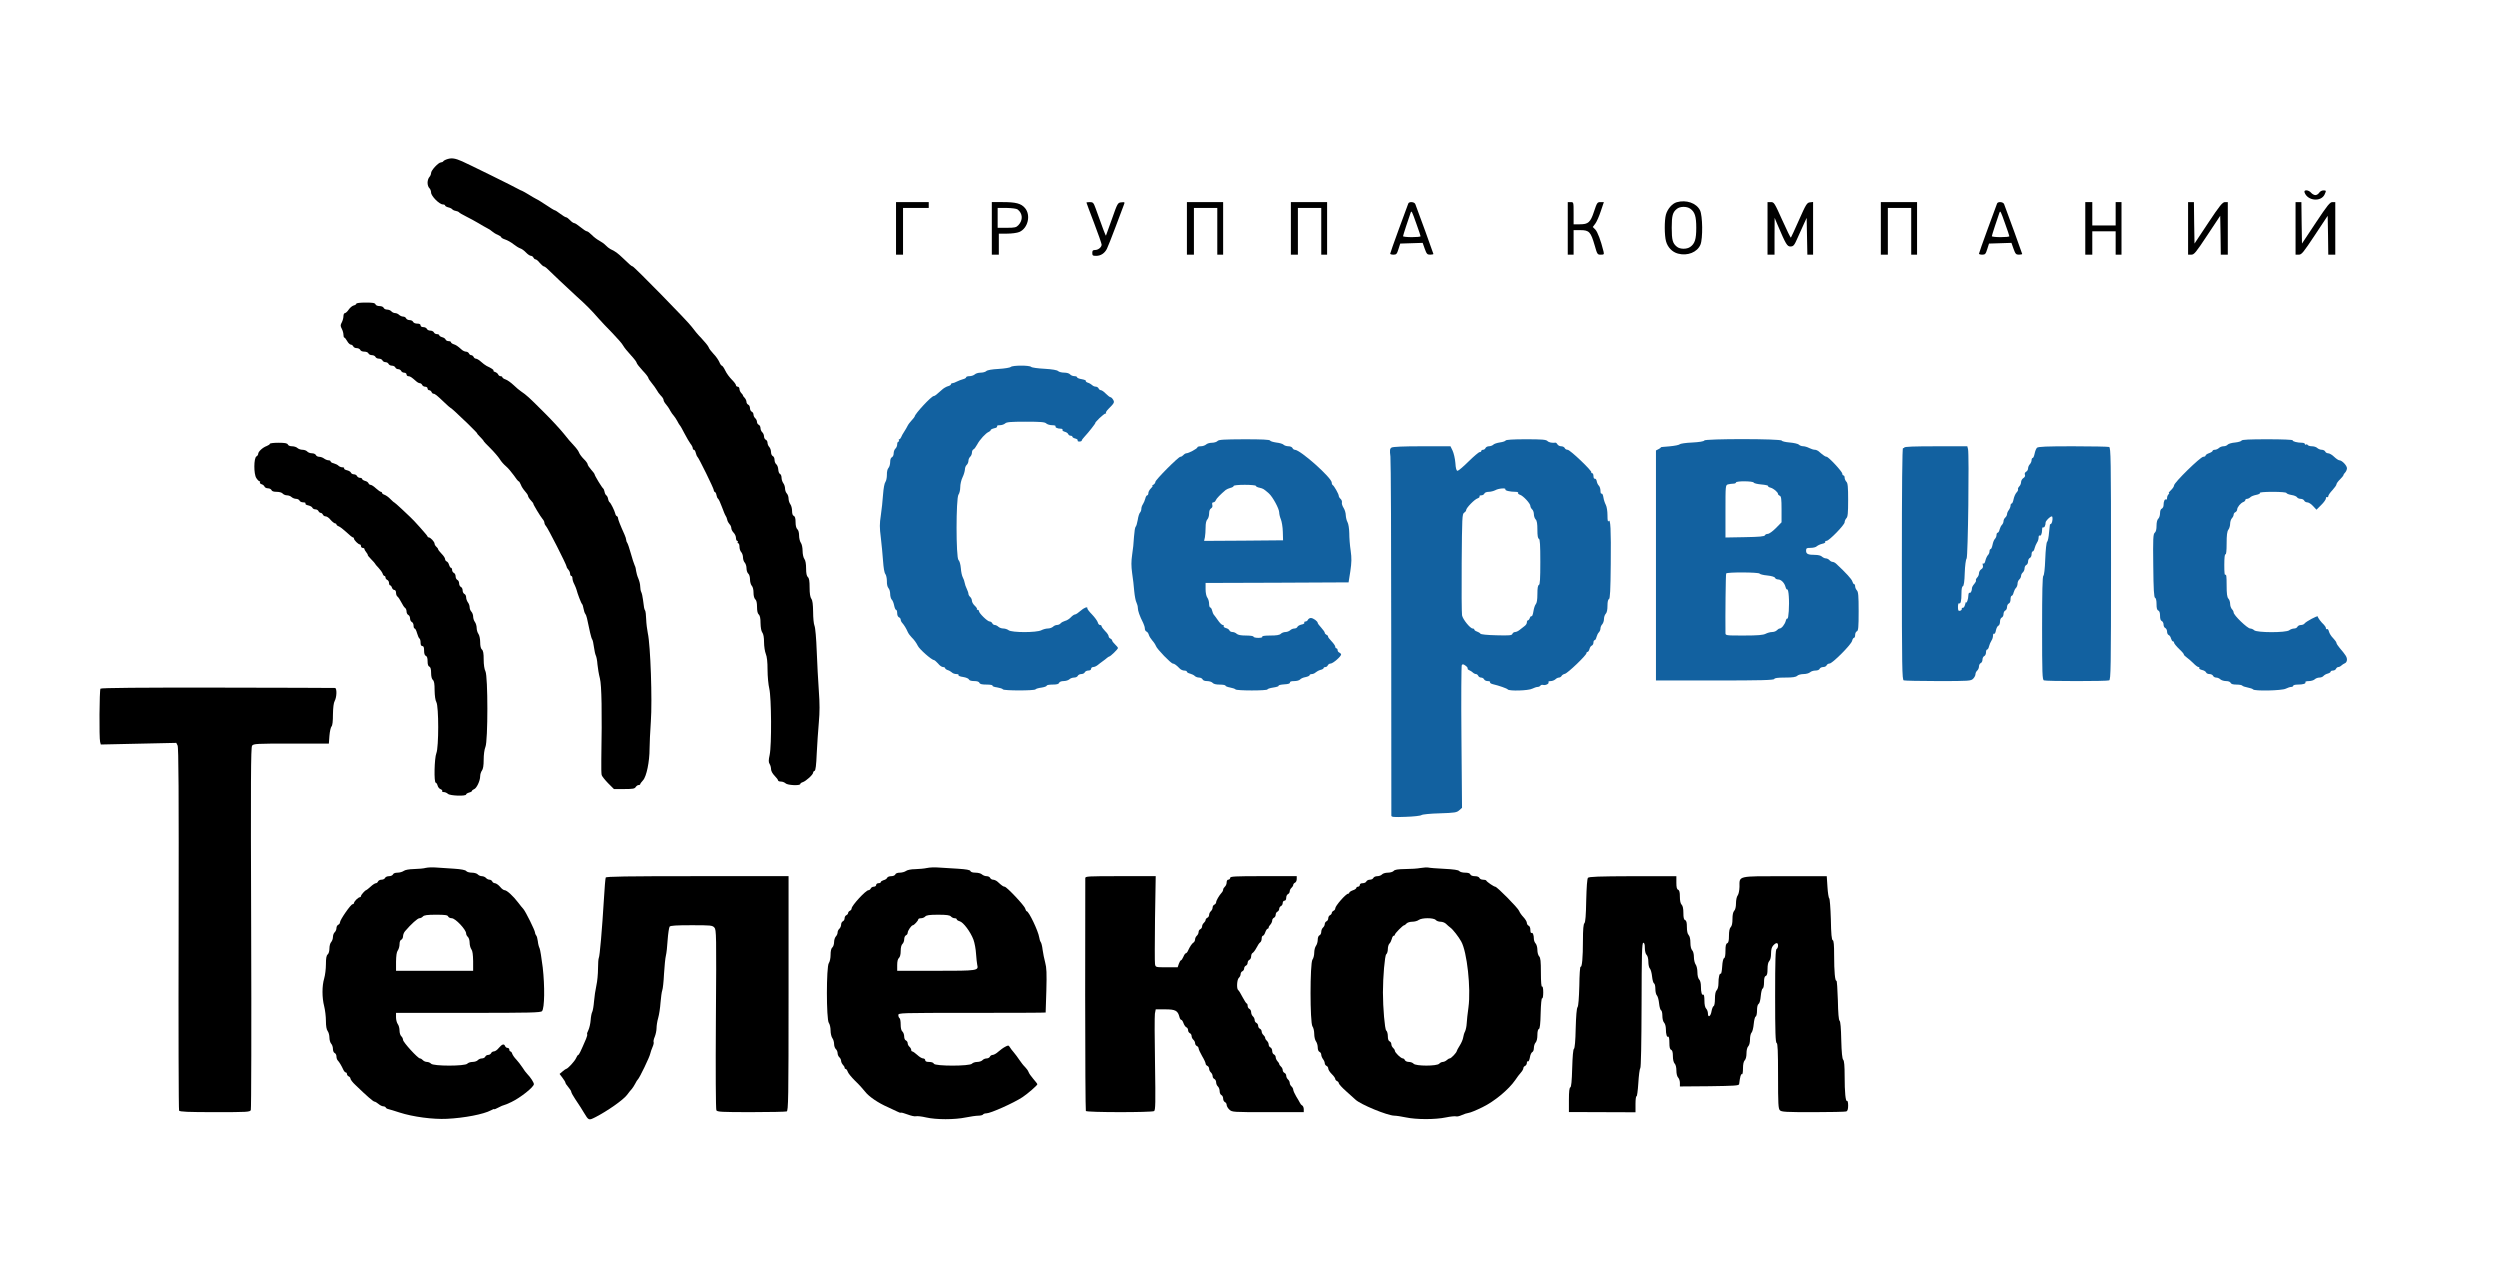 <?xml version="1.0" encoding="UTF-8" standalone="no"?>
<svg
   version="1.0"
   width="2140pt"
   height="1093pt"
   viewBox="0 0 2140 1093"
   preserveAspectRatio="xMidYMid meet"
   id="svg2081"
   sodipodi:docname="serviceTelecom.svg"
   inkscape:version="1.2 (dc2aedaf03, 2022-05-15)"
   xmlns:inkscape="http://www.inkscape.org/namespaces/inkscape"
   xmlns:sodipodi="http://sodipodi.sourceforge.net/DTD/sodipodi-0.dtd"
   xmlns="http://www.w3.org/2000/svg"
   xmlns:svg="http://www.w3.org/2000/svg">
  <defs
     id="defs2085" />
  <sodipodi:namedview
     id="namedview2083"
     pagecolor="#ffffff"
     bordercolor="#000000"
     borderopacity="0.25"
     inkscape:showpageshadow="2"
     inkscape:pageopacity="0.0"
     inkscape:pagecheckerboard="0"
     inkscape:deskcolor="#d1d1d1"
     inkscape:document-units="pt"
     showgrid="false"
     inkscape:zoom="0.47242991"
     inkscape:cx="1427.725"
     inkscape:cy="728.15035"
     inkscape:window-width="1920"
     inkscape:window-height="1017"
     inkscape:window-x="-8"
     inkscape:window-y="-8"
     inkscape:window-maximized="1"
     inkscape:current-layer="g2079" />
  <g
     transform="translate(0,1093) scale(0.1,-0.1)"
     fill="#000000"
     stroke="none"
     id="g2079">
    <path
       d="M3833 9569 c-18 -5 -35 -14 -38 -19 -3 -6 -13 -10 -20 -10 -22 0 -85 -68 -85 -91 0 -11 -7 -27 -15 -35 -8 -9 -15 -30 -15 -48 0 -19 7 -39 15 -46 8 -7 15 -24 15 -38 0 -30 71 -102 101 -102 10 0 19 -4 19 -9 0 -5 12 -12 27 -16 15 -3 30 -11 34 -16 3 -5 16 -12 29 -14 13 -2 26 -8 29 -12 3 -5 31 -21 61 -36 30 -15 78 -41 105 -57 28 -17 61 -36 75 -43 14 -6 33 -19 44 -29 10 -9 31 -22 47 -28 16 -7 29 -16 29 -20 0 -5 15 -14 34 -20 19 -6 51 -24 71 -40 20 -16 46 -32 58 -36 12 -3 34 -19 49 -35 15 -16 34 -29 43 -29 8 0 18 -7 21 -15 4 -8 11 -15 18 -15 7 0 23 -13 36 -30 14 -16 29 -29 34 -30 5 0 16 -7 25 -15 9 -8 59 -57 113 -108 53 -50 119 -112 147 -137 71 -63 129 -121 181 -182 25 -28 80 -87 123 -130 42 -44 84 -91 91 -106 8 -15 37 -51 65 -81 28 -30 51 -60 51 -67 0 -6 23 -36 50 -65 28 -29 50 -58 50 -64 0 -5 13 -25 29 -44 16 -19 35 -46 43 -60 7 -14 23 -36 35 -48 13 -12 23 -28 23 -36 0 -8 9 -25 21 -38 11 -13 28 -37 36 -54 9 -16 22 -35 30 -43 7 -8 21 -28 30 -45 9 -18 19 -34 22 -37 4 -3 22 -34 40 -70 19 -36 42 -76 52 -89 11 -13 19 -30 19 -37 0 -8 4 -14 10 -14 5 0 13 -12 16 -27 4 -16 10 -30 14 -33 11 -8 140 -271 140 -285 0 -7 4 -15 10 -17 5 -1 11 -13 13 -26 2 -13 8 -27 13 -30 6 -4 21 -36 34 -72 13 -36 27 -70 32 -76 5 -7 11 -21 13 -33 2 -12 11 -28 19 -37 9 -8 16 -24 16 -35 0 -10 9 -28 20 -39 11 -11 20 -31 20 -45 0 -14 5 -25 11 -25 5 0 7 -4 4 -10 -3 -5 -1 -10 4 -10 6 0 11 -14 11 -31 0 -17 7 -37 15 -45 8 -9 15 -29 15 -45 0 -17 7 -37 15 -45 8 -9 15 -30 15 -48 0 -19 7 -39 15 -46 9 -7 15 -29 15 -51 0 -20 7 -44 15 -53 9 -8 15 -33 15 -59 0 -27 6 -49 15 -57 10 -8 15 -30 15 -65 0 -35 5 -57 15 -65 10 -9 15 -32 15 -74 1 -38 6 -68 15 -80 10 -13 15 -43 15 -83 0 -35 7 -80 15 -100 10 -23 15 -70 15 -137 0 -55 7 -128 15 -161 18 -77 21 -481 3 -567 -10 -46 -10 -63 0 -78 7 -11 12 -31 12 -45 0 -14 13 -38 30 -55 17 -17 30 -35 30 -40 0 -6 11 -10 24 -10 14 0 31 -7 40 -15 16 -17 126 -22 126 -6 0 5 10 13 22 16 27 9 88 64 88 81 0 7 6 14 13 16 8 3 14 47 18 149 4 79 12 198 18 265 8 90 8 159 0 270 -6 82 -14 235 -18 339 -4 110 -12 202 -19 218 -7 16 -12 70 -12 120 -1 65 -5 98 -15 111 -10 14 -15 45 -15 97 0 56 -4 80 -15 89 -10 9 -15 32 -15 74 0 39 -5 69 -15 82 -8 10 -15 41 -15 69 0 28 -7 59 -15 69 -8 11 -15 39 -15 62 0 25 -6 47 -15 54 -9 8 -15 30 -15 60 0 33 -5 50 -15 54 -10 3 -15 19 -15 43 0 21 -7 47 -15 57 -8 11 -15 33 -15 49 0 15 -7 35 -15 43 -8 9 -15 27 -15 42 0 15 -7 36 -15 46 -8 11 -15 32 -15 47 0 15 -6 29 -13 32 -7 2 -14 20 -15 38 -1 19 -9 39 -17 45 -8 6 -15 23 -15 38 0 15 -7 29 -15 32 -8 4 -15 18 -15 34 0 16 -7 35 -15 44 -8 8 -15 24 -15 36 0 11 -7 23 -15 26 -8 4 -15 16 -15 29 0 12 -7 28 -15 35 -8 7 -15 23 -15 35 0 13 -7 25 -15 29 -8 3 -15 14 -15 24 0 11 -7 25 -15 32 -8 7 -15 21 -15 32 0 10 -7 21 -15 24 -8 4 -15 17 -15 30 0 14 -7 27 -15 30 -8 4 -15 14 -15 24 0 10 -7 25 -15 34 -8 8 -15 17 -15 21 0 4 -7 13 -15 21 -8 9 -15 24 -15 35 0 10 -7 19 -15 19 -8 0 -15 6 -15 13 0 7 -16 28 -35 47 -19 19 -45 53 -56 77 -11 24 -25 43 -30 43 -5 0 -15 15 -22 33 -8 17 -30 49 -50 69 -19 20 -38 45 -41 56 -4 11 -31 44 -60 75 -30 30 -67 75 -84 99 -28 41 -495 518 -507 518 -8 0 -26 16 -82 70 -45 43 -66 59 -108 78 -11 6 -29 20 -40 32 -11 12 -36 30 -55 40 -19 10 -48 32 -64 49 -17 17 -35 31 -42 31 -7 0 -31 16 -54 35 -23 19 -47 35 -54 35 -7 0 -23 11 -36 25 -13 14 -28 25 -34 25 -6 0 -29 14 -50 30 -22 17 -43 30 -47 30 -4 0 -36 19 -71 43 -35 23 -74 48 -88 54 -14 7 -43 24 -65 38 -22 14 -47 27 -55 31 -8 3 -22 9 -30 14 -29 18 -444 222 -484 239 -59 26 -87 30 -123 20z"
       id="path2017" />
    <path
       d="M19727 9283 c25 -73 141 -84 172 -17 15 33 14 34 -12 34 -12 0 -28 -9 -35 -20 -7 -11 -21 -20 -32 -20 -11 0 -28 9 -37 20 -22 26 -65 28 -56 3z"
       id="path2019" />
    <path
       d="M14353 9199 c-39 -11 -79 -57 -93 -107 -13 -49 -13 -176 1 -227 14 -52 53 -93 103 -106 81 -22 165 12 192 77 21 51 19 249 -4 294 -31 62 -118 92 -199 69z m115 -55 c40 -28 52 -66 52 -164 0 -98 -12 -136 -52 -164 -30 -21 -88 -20 -114 2 -36 29 -44 57 -44 162 0 105 8 133 44 162 26 22 84 23 114 2z"
       id="path2021" />
    <path
       d="M7670 8975 l0 -225 30 0 30 0 0 200 0 200 110 0 110 0 0 25 0 25 -140 0 -140 0 0 -225z"
       id="path2023" />
    <path
       d="M8490 8975 l0 -225 30 0 30 0 0 90 0 90 70 0 c39 0 86 6 105 14 74 31 101 144 49 205 -33 39 -77 51 -191 51 l-93 0 0 -225z m221 162 c44 -34 47 -91 7 -134 -19 -20 -31 -23 -100 -23 l-78 0 0 85 0 85 78 0 c45 -1 84 -6 93 -13z"
       id="path2025" />
    <path
       d="M9300 9196 c0 -2 29 -81 65 -174 36 -94 65 -178 65 -186 0 -22 -29 -46 -56 -46 -19 0 -24 -5 -24 -25 0 -22 4 -25 33 -25 39 0 72 21 92 60 8 15 41 100 74 187 33 87 64 171 70 186 11 28 10 28 -20 25 -31 -3 -33 -6 -81 -143 -27 -76 -50 -140 -51 -142 -3 -2 -29 67 -89 235 -17 47 -22 52 -49 52 -16 0 -29 -2 -29 -4z"
       id="path2027" />
    <path
       d="M10160 8975 l0 -225 30 0 30 0 0 200 0 200 100 0 100 0 0 -200 0 -200 25 0 25 0 0 225 0 225 -155 0 -155 0 0 -225z"
       id="path2029" />
    <path
       d="M11050 8975 l0 -225 30 0 30 0 0 200 0 200 100 0 100 0 0 -200 0 -200 25 0 25 0 0 225 0 225 -155 0 -155 0 0 -225z"
       id="path2031" />
    <path
       d="M12055 9188 c-3 -7 -39 -105 -80 -217 -41 -112 -75 -208 -75 -213 0 -4 13 -8 28 -8 25 0 30 6 43 48 l15 47 96 3 96 3 18 -51 c16 -44 21 -50 46 -50 15 0 28 3 28 6 0 5 -128 356 -155 427 -8 20 -53 23 -60 5z m69 -173 c20 -55 36 -103 36 -107 0 -5 -34 -8 -75 -8 -41 0 -75 4 -75 8 0 7 48 154 65 201 8 20 10 16 49 -94z"
       id="path2033" />
    <path
       d="M13420 8975 l0 -225 25 0 25 0 0 105 0 105 59 0 c74 0 88 -15 121 -129 22 -78 24 -81 52 -81 28 0 30 2 24 28 -23 94 -51 167 -70 187 l-22 22 22 29 c12 16 33 64 47 107 l26 77 -29 0 c-27 0 -30 -5 -55 -80 -31 -94 -49 -110 -122 -110 l-53 0 0 95 c0 95 0 95 -25 95 l-25 0 0 -225z"
       id="path2035" />
    <path
       d="M15130 8975 l0 -225 30 0 30 0 0 158 1 157 23 -55 c74 -174 84 -190 113 -190 25 1 32 9 60 73 18 40 43 95 55 122 l23 50 3 -157 3 -158 24 0 25 0 0 226 0 225 -27 -3 c-25 -3 -34 -16 -93 -150 -36 -81 -67 -149 -70 -152 -3 -2 -36 65 -74 150 -66 147 -70 154 -97 154 l-29 0 0 -225z"
       id="path2037" />
    <path
       d="M16100 8975 l0 -225 30 0 30 0 0 200 0 200 100 0 100 0 0 -200 0 -200 25 0 25 0 0 225 0 225 -155 0 -155 0 0 -225z"
       id="path2039" />
    <path
       d="M17095 9188 c-3 -7 -39 -105 -80 -217 -41 -112 -75 -208 -75 -213 0 -4 13 -8 28 -8 25 0 30 6 43 48 l15 47 96 3 96 3 18 -51 c16 -44 21 -50 46 -50 15 0 28 3 28 6 0 5 -128 356 -155 427 -8 20 -53 23 -60 5z m69 -173 c20 -55 36 -103 36 -107 0 -5 -34 -8 -75 -8 -41 0 -75 4 -75 8 0 7 48 154 65 201 8 20 10 16 49 -94z"
       id="path2041" />
    <path
       d="M17850 8975 l0 -225 30 0 30 0 0 100 0 100 100 0 100 0 0 -100 0 -100 25 0 25 0 0 225 0 225 -25 0 -25 0 0 -100 0 -100 -100 0 -100 0 0 100 0 100 -30 0 -30 0 0 -225z"
       id="path2043" />
    <path
       d="M18730 8975 l0 -225 28 0 c24 0 39 19 137 167 l110 166 3 -166 2 -167 30 0 30 0 0 225 0 225 -24 0 c-21 0 -44 -28 -143 -177 l-118 -178 -3 178 -2 177 -25 0 -25 0 0 -225z"
       id="path2045" />
    <path
       d="M19650 8975 l0 -225 28 0 c24 0 39 19 137 167 l110 166 3 -166 2 -167 30 0 30 0 0 225 0 225 -25 0 c-21 0 -42 -27 -142 -177 l-118 -178 -3 178 -2 177 -25 0 -25 0 0 -225z"
       id="path2047" />
    <path
       d="M3050 8330 c0 -5 -10 -12 -23 -15 -12 -3 -31 -19 -42 -35 -11 -17 -26 -30 -32 -30 -7 0 -13 -11 -13 -25 0 -15 -6 -39 -14 -54 -13 -24 -13 -31 0 -56 8 -15 14 -38 14 -51 0 -13 3 -24 8 -24 4 0 15 -14 24 -30 9 -17 24 -30 31 -30 8 0 17 -7 21 -15 3 -8 16 -15 30 -15 13 0 26 -7 30 -15 3 -9 18 -15 35 -15 16 0 31 -6 35 -15 3 -8 16 -15 30 -15 13 0 26 -7 30 -15 3 -8 16 -15 30 -15 13 0 26 -7 30 -15 3 -8 15 -15 26 -15 11 0 23 -7 26 -15 4 -8 16 -15 29 -15 13 0 25 -7 29 -15 3 -8 14 -15 25 -15 10 0 21 -7 25 -15 3 -8 15 -15 26 -15 11 0 20 -7 20 -15 0 -8 7 -15 15 -15 16 0 27 -8 66 -42 10 -10 25 -18 33 -18 8 0 16 -7 20 -15 3 -8 15 -15 26 -15 11 0 20 -7 20 -15 0 -8 6 -15 14 -15 8 0 16 -7 20 -15 3 -8 10 -15 16 -15 13 0 28 -12 91 -72 28 -27 52 -48 54 -48 5 0 45 -36 150 -137 47 -46 83 -83 80 -83 -3 0 8 -13 25 -30 16 -16 30 -32 30 -35 0 -3 26 -31 58 -62 32 -32 68 -74 80 -93 11 -19 35 -46 52 -60 17 -14 47 -49 67 -77 19 -29 39 -53 43 -53 4 0 12 -13 18 -28 5 -16 22 -41 36 -57 14 -15 26 -33 26 -40 0 -7 11 -24 25 -39 13 -14 22 -26 20 -26 -6 0 62 -113 79 -132 9 -10 16 -24 16 -32 0 -8 6 -21 13 -28 16 -16 177 -333 177 -348 0 -6 7 -18 15 -26 8 -9 15 -24 15 -35 0 -10 5 -19 10 -19 6 0 10 -9 10 -20 0 -12 7 -35 16 -51 8 -17 17 -38 19 -47 8 -33 40 -117 47 -122 4 -3 10 -21 13 -40 3 -19 10 -39 16 -46 8 -10 14 -32 40 -159 6 -27 14 -54 19 -60 4 -5 10 -34 14 -64 4 -30 11 -62 16 -72 5 -9 12 -43 14 -76 3 -32 12 -86 21 -120 15 -59 19 -287 12 -693 -1 -63 0 -124 3 -134 3 -11 28 -42 55 -70 l50 -50 88 0 c74 0 90 3 98 17 6 9 17 17 24 17 8 0 15 3 15 8 0 4 11 19 24 33 30 32 56 160 56 270 0 41 5 146 11 234 13 179 -3 654 -26 755 -6 30 -13 84 -14 119 -1 36 -5 70 -9 75 -8 13 -10 24 -18 91 -3 27 -10 57 -15 67 -5 9 -9 31 -9 48 0 17 -7 47 -16 68 -9 20 -17 49 -19 64 -1 15 -6 38 -13 50 -6 13 -21 59 -33 103 -12 44 -26 84 -31 90 -4 5 -8 15 -8 23 0 8 -6 28 -14 45 -37 82 -56 131 -56 142 0 8 -5 15 -10 17 -6 2 -12 12 -14 23 -6 25 -37 88 -48 96 -5 3 -11 16 -13 29 -2 13 -9 26 -15 30 -6 4 -13 17 -15 30 -2 13 -8 26 -12 29 -11 8 -73 110 -73 120 0 4 -13 23 -30 41 -16 18 -30 39 -30 46 0 7 -15 28 -34 46 -18 18 -36 43 -40 55 -4 12 -24 39 -44 60 -21 21 -60 67 -87 102 -28 35 -107 121 -177 190 -122 122 -141 139 -188 171 -13 8 -41 32 -64 54 -22 21 -53 43 -68 48 -16 5 -28 14 -28 19 0 5 -7 9 -15 9 -9 0 -18 7 -21 15 -3 8 -15 17 -26 21 -11 3 -17 8 -14 12 6 5 -18 21 -59 40 -11 6 -33 22 -48 36 -15 14 -35 26 -43 26 -8 0 -17 7 -20 15 -4 8 -13 15 -20 15 -8 0 -17 7 -20 15 -4 8 -15 15 -25 15 -10 0 -28 8 -38 18 -35 31 -47 39 -69 46 -12 4 -22 12 -22 17 0 5 -9 9 -20 9 -11 0 -23 6 -26 14 -3 8 -16 17 -30 20 -13 4 -24 11 -24 16 0 6 -9 10 -20 10 -11 0 -23 7 -26 15 -4 8 -17 15 -30 15 -14 0 -27 7 -30 15 -4 8 -17 15 -30 15 -15 0 -24 6 -24 15 0 10 -10 15 -29 15 -16 0 -31 6 -35 15 -3 8 -16 15 -30 15 -13 0 -26 7 -30 15 -3 8 -14 15 -25 15 -11 0 -26 7 -35 15 -8 8 -23 15 -34 15 -11 0 -25 7 -32 15 -7 8 -23 15 -37 15 -13 0 -26 7 -29 15 -4 9 -19 15 -35 15 -17 0 -32 6 -35 15 -5 12 -24 15 -85 15 -45 0 -79 -4 -79 -10z"
       id="path2049" />
    <path
       d="M8653 7789 c-6 -6 -53 -14 -104 -17 -59 -3 -98 -10 -107 -19 -7 -7 -29 -13 -48 -13 -20 0 -42 -7 -50 -15 -9 -8 -29 -15 -45 -15 -16 0 -29 -4 -29 -10 0 -5 -12 -13 -27 -16 -15 -4 -38 -13 -52 -20 -14 -8 -32 -14 -38 -14 -7 0 -13 -4 -13 -10 0 -5 -12 -13 -26 -16 -14 -4 -39 -18 -54 -33 -44 -40 -58 -51 -67 -51 -20 0 -163 -154 -163 -175 0 -3 -12 -18 -26 -33 -14 -15 -30 -36 -35 -47 -5 -11 -18 -33 -29 -50 -11 -16 -23 -38 -26 -47 -4 -10 -11 -18 -16 -18 -5 0 -6 -4 -3 -10 3 -5 1 -10 -4 -10 -6 0 -11 -11 -11 -24 0 -13 -7 -29 -15 -36 -8 -7 -15 -25 -15 -40 0 -16 -7 -30 -15 -34 -9 -3 -15 -19 -15 -41 0 -20 -7 -43 -15 -51 -8 -9 -14 -32 -13 -59 0 -25 -6 -52 -13 -61 -8 -10 -16 -54 -20 -108 -3 -50 -12 -130 -19 -178 -11 -71 -11 -105 0 -190 7 -57 15 -146 19 -199 4 -58 11 -103 20 -113 7 -9 13 -36 13 -61 -1 -27 5 -50 13 -59 8 -8 15 -30 15 -50 0 -19 6 -41 13 -48 8 -7 17 -30 21 -51 4 -20 11 -37 16 -37 6 0 10 -13 10 -29 0 -16 6 -31 15 -35 8 -3 15 -12 15 -20 0 -8 6 -21 13 -28 17 -19 35 -49 47 -77 6 -14 21 -34 33 -46 22 -21 41 -48 54 -74 13 -28 118 -121 138 -121 5 -1 21 -14 35 -30 13 -17 32 -30 42 -30 10 0 18 -4 18 -9 0 -5 10 -13 22 -17 12 -3 28 -13 36 -20 7 -8 25 -14 38 -14 14 0 23 -4 19 -9 -3 -6 15 -13 39 -16 25 -4 47 -13 50 -21 3 -9 20 -14 45 -14 25 0 41 -5 45 -15 4 -11 21 -15 61 -15 31 0 54 -4 51 -9 -3 -5 14 -12 39 -15 24 -4 47 -11 50 -17 8 -12 272 -12 279 0 3 5 26 12 51 15 25 4 45 11 45 17 0 5 23 9 50 9 36 0 52 4 56 15 4 9 19 15 39 15 19 0 40 7 49 15 8 8 26 15 41 15 14 0 28 7 31 15 4 8 17 15 30 15 14 0 27 7 30 15 4 8 17 15 30 15 15 0 24 6 24 15 0 8 8 15 18 15 11 0 28 8 40 18 11 9 30 24 42 32 12 8 28 21 36 28 7 6 16 12 19 12 10 0 75 63 75 73 0 4 -11 18 -25 31 -14 13 -25 28 -25 34 0 5 -7 12 -15 16 -8 3 -15 12 -15 20 0 8 -13 28 -30 44 -16 17 -30 35 -30 41 0 6 -6 11 -14 11 -8 0 -16 10 -19 23 -4 12 -25 42 -49 67 -24 24 -42 48 -40 52 5 19 -29 6 -60 -22 -18 -16 -38 -30 -46 -30 -7 0 -23 -11 -35 -24 -13 -14 -35 -28 -50 -31 -14 -4 -31 -13 -38 -21 -6 -8 -20 -14 -31 -14 -11 0 -26 -7 -34 -15 -9 -8 -28 -15 -44 -15 -15 0 -41 -7 -56 -15 -41 -21 -252 -21 -280 0 -10 8 -31 15 -46 15 -15 0 -33 7 -42 15 -8 8 -22 15 -31 15 -8 0 -18 7 -21 15 -4 8 -14 15 -23 15 -18 0 -91 71 -91 89 0 6 -5 11 -12 11 -6 0 -9 3 -5 6 3 3 -5 16 -19 29 -13 12 -24 31 -24 42 0 11 -7 26 -15 33 -8 7 -15 19 -15 27 0 8 -7 27 -14 42 -8 15 -16 39 -18 52 -2 13 -9 34 -16 46 -7 12 -15 48 -17 80 -3 34 -12 63 -20 69 -22 17 -22 531 0 560 8 10 15 39 15 64 0 25 9 63 20 85 11 22 19 52 20 66 0 15 7 32 15 39 8 7 15 23 15 35 0 12 7 28 15 35 8 7 15 23 15 35 0 13 6 25 13 28 7 2 21 22 32 42 22 42 74 98 99 108 9 4 16 10 16 15 0 5 14 12 31 16 17 3 28 10 24 16 -4 6 6 10 24 10 16 0 36 7 45 15 12 12 46 15 176 15 130 0 164 -3 176 -15 9 -8 31 -15 50 -15 19 0 33 -4 30 -9 -7 -10 17 -21 45 -21 11 0 17 -4 14 -10 -3 -5 5 -12 19 -16 13 -3 27 -12 30 -20 3 -8 12 -14 21 -14 8 0 15 -4 15 -9 0 -5 11 -12 25 -15 14 -4 23 -11 20 -16 -3 -6 3 -10 14 -10 12 0 21 4 21 9 0 4 10 19 23 32 35 37 99 119 93 119 -3 0 13 18 35 40 23 22 46 40 52 40 6 0 8 3 4 6 -3 3 6 18 21 33 51 51 54 57 40 80 -7 12 -17 21 -23 21 -5 0 -23 14 -39 30 -16 17 -35 30 -43 30 -7 0 -16 7 -19 15 -4 8 -14 15 -24 15 -10 0 -25 6 -32 14 -8 7 -24 17 -36 20 -12 4 -20 11 -17 15 2 5 -13 11 -35 15 -22 3 -40 11 -40 16 0 6 -11 10 -24 10 -13 0 -29 7 -36 15 -7 9 -29 15 -51 15 -20 0 -44 6 -51 13 -9 9 -50 16 -117 20 -57 3 -108 10 -114 16 -15 15 -160 14 -174 0z"
       id="path2051"
       style="fill:#1261a0;fill-opacity:1" />
    <path
       d="M10422 7155 c-7 -8 -29 -15 -48 -15 -20 0 -42 -7 -50 -15 -9 -8 -29 -15 -45 -15 -16 0 -29 -4 -29 -9 0 -11 -75 -51 -94 -51 -7 0 -19 -7 -26 -15 -7 -8 -18 -15 -26 -15 -17 0 -214 -198 -214 -215 0 -8 -8 -19 -17 -24 -10 -6 -14 -11 -9 -11 6 0 0 -9 -12 -20 -12 -12 -22 -30 -22 -40 0 -11 -4 -20 -10 -20 -5 0 -13 -12 -16 -27 -4 -16 -13 -37 -20 -48 -8 -11 -14 -29 -14 -40 0 -12 -5 -26 -11 -32 -7 -7 -16 -35 -20 -64 -5 -29 -13 -55 -18 -58 -5 -4 -11 -42 -14 -86 -2 -44 -9 -114 -16 -155 -8 -56 -8 -95 0 -155 7 -44 15 -114 18 -155 4 -41 12 -85 19 -97 6 -12 12 -33 12 -47 0 -24 15 -68 46 -129 8 -16 14 -37 14 -48 0 -11 6 -22 14 -25 8 -3 17 -16 20 -28 3 -12 17 -34 30 -49 13 -14 27 -36 31 -47 8 -25 129 -150 145 -150 12 0 32 -15 58 -42 9 -10 27 -18 39 -18 13 0 23 -4 23 -10 0 -5 12 -13 27 -16 15 -4 34 -13 41 -21 7 -7 24 -13 37 -13 12 0 25 -7 29 -15 3 -9 18 -15 39 -15 19 0 40 -7 47 -15 8 -10 30 -15 61 -15 27 0 49 -4 49 -9 0 -5 18 -12 40 -16 22 -4 42 -11 46 -16 7 -12 274 -12 274 0 0 5 23 12 50 16 28 4 48 11 45 15 -3 5 18 10 47 12 36 2 52 7 50 16 -1 8 11 12 37 12 21 0 44 6 50 14 7 8 27 17 46 20 19 4 35 11 35 16 0 6 9 10 19 10 11 0 26 7 34 15 8 7 26 17 41 21 14 3 26 10 26 15 0 5 7 9 15 9 9 0 18 7 21 15 4 8 14 15 24 15 20 0 90 61 90 78 0 5 -7 12 -15 16 -8 3 -15 12 -15 21 0 8 -4 15 -10 15 -5 0 -10 6 -10 14 0 8 -15 29 -32 47 -18 18 -32 37 -30 41 1 5 -5 11 -13 14 -8 4 -15 11 -15 18 0 6 -14 25 -30 43 -17 18 -30 36 -30 40 0 15 -39 43 -59 43 -10 0 -21 -7 -25 -15 -3 -8 -13 -15 -21 -15 -9 0 -13 -5 -10 -10 4 -6 -7 -13 -24 -16 -16 -4 -32 -12 -35 -20 -3 -8 -15 -14 -26 -14 -12 0 -28 -7 -36 -15 -9 -8 -27 -15 -40 -15 -14 0 -32 -7 -40 -15 -11 -11 -37 -15 -90 -15 -48 0 -73 -4 -69 -10 4 -6 -10 -10 -34 -10 -23 0 -41 5 -41 10 0 6 -28 10 -64 10 -44 0 -69 5 -80 15 -8 8 -24 15 -36 15 -11 0 -23 6 -26 14 -3 8 -17 17 -30 20 -14 4 -22 11 -19 16 3 6 0 10 -8 10 -8 0 -27 19 -43 43 -16 23 -32 44 -35 47 -3 3 -9 17 -13 33 -3 15 -11 27 -16 27 -6 0 -10 15 -10 33 0 17 -7 41 -15 51 -9 12 -15 42 -15 73 l0 53 612 2 612 3 15 95 c11 76 12 111 3 176 -7 44 -12 111 -12 150 -1 41 -7 79 -15 94 -8 14 -14 41 -15 60 0 19 -9 48 -19 63 -10 16 -17 37 -14 46 2 10 -3 23 -11 30 -9 8 -16 19 -16 27 0 15 -41 87 -52 92 -4 2 -8 11 -8 21 0 41 -269 281 -316 281 -8 0 -17 7 -20 15 -4 8 -18 15 -34 15 -16 0 -35 6 -42 13 -7 8 -36 16 -63 19 -27 4 -51 11 -53 17 -3 8 -72 11 -220 11 -178 -1 -219 -3 -230 -15z m328 -384 c0 -5 14 -13 32 -16 32 -8 34 -9 80 -49 33 -30 88 -131 88 -163 0 -13 6 -39 14 -58 8 -19 16 -67 17 -107 l2 -73 -338 -3 -338 -2 7 31 c3 17 6 55 6 85 0 33 5 58 15 68 8 8 15 30 15 50 0 22 6 38 16 44 11 6 15 17 11 31 -3 14 0 21 9 21 8 0 18 8 21 18 6 15 41 51 85 88 8 6 26 14 41 18 15 3 27 11 27 16 0 6 40 10 95 10 52 0 95 -4 95 -9z"
       id="path2053"
       style="fill:#1261a0;fill-opacity:1" />
    <path
       d="M12888 7159 c-2 -5 -24 -13 -48 -16 -25 -4 -51 -12 -58 -20 -7 -7 -24 -13 -37 -13 -12 0 -25 -7 -29 -15 -3 -8 -12 -15 -21 -15 -8 0 -15 -4 -15 -10 0 -5 -6 -10 -14 -10 -8 0 -50 -36 -95 -80 -44 -44 -87 -80 -94 -80 -10 0 -16 19 -19 68 -3 37 -14 84 -24 105 l-18 37 -243 0 c-161 0 -249 -4 -261 -11 -15 -10 -17 -20 -10 -78 4 -36 7 -739 7 -1561 1 -822 1 -1502 1 -1511 0 -13 17 -15 123 -11 67 2 128 9 135 15 8 6 76 13 157 15 128 4 145 7 166 26 l24 21 -5 605 c-3 333 -1 610 3 617 7 10 14 8 32 -5 13 -9 21 -20 18 -25 -2 -4 4 -10 14 -14 10 -4 24 -13 31 -20 7 -7 19 -13 27 -13 7 0 15 -7 19 -15 3 -8 14 -15 25 -15 10 0 21 -7 25 -15 3 -8 17 -15 31 -15 15 0 23 -4 20 -10 -3 -5 7 -12 22 -16 56 -13 123 -37 129 -45 9 -16 179 -11 210 6 16 8 37 15 46 15 9 0 20 5 24 11 3 6 14 9 24 6 21 -5 53 11 45 24 -4 5 5 9 19 9 13 0 31 7 40 15 8 8 21 15 30 15 8 0 19 6 23 14 4 8 17 16 28 18 22 3 185 159 185 177 0 6 4 11 10 11 5 0 12 11 16 24 3 14 12 27 20 30 8 3 14 15 14 26 0 11 4 20 10 20 5 0 13 12 16 27 4 15 13 34 21 41 7 7 13 22 13 33 0 11 7 27 15 35 8 9 15 29 15 45 0 17 7 37 15 45 10 10 15 35 15 69 0 34 5 55 13 57 9 4 13 75 15 299 3 298 -2 395 -19 368 -6 -9 -9 8 -9 49 0 36 -6 75 -14 90 -8 15 -18 44 -21 65 -3 21 -10 35 -16 32 -5 -4 -9 7 -9 24 0 16 -6 36 -14 44 -8 7 -16 25 -18 38 -2 13 -9 23 -16 21 -7 -1 -12 9 -12 23 0 14 -5 25 -12 25 -6 0 -9 3 -6 6 11 10 -182 194 -203 194 -11 0 -22 7 -25 15 -4 8 -17 15 -30 15 -12 0 -27 7 -32 16 -5 9 -12 15 -15 15 -30 -4 -58 1 -71 14 -12 12 -47 15 -184 15 -112 0 -172 -4 -174 -11z m-2 -418 c-6 -10 40 -21 86 -21 16 0 27 -4 23 -9 -3 -5 4 -13 16 -16 28 -9 89 -75 89 -96 0 -9 7 -22 15 -29 8 -7 15 -26 15 -42 0 -16 7 -36 15 -44 11 -11 15 -37 15 -89 0 -50 4 -75 13 -77 9 -4 12 -52 12 -198 0 -146 -3 -194 -12 -197 -9 -3 -13 -28 -13 -78 0 -49 -5 -78 -14 -87 -7 -8 -16 -35 -20 -61 -4 -26 -11 -45 -16 -42 -5 3 -11 -4 -15 -15 -3 -11 -11 -20 -16 -20 -5 0 -9 -8 -9 -18 0 -10 -9 -24 -21 -32 -11 -8 -30 -23 -41 -32 -12 -10 -29 -18 -38 -18 -10 0 -21 -7 -24 -16 -5 -13 -25 -15 -136 -12 -82 2 -133 7 -138 14 -4 6 -17 14 -29 18 -13 4 -23 12 -23 17 0 5 -6 9 -14 9 -21 0 -85 79 -91 113 -3 18 -5 220 -3 450 3 386 4 419 21 428 9 6 17 15 17 22 0 19 72 93 98 101 12 4 20 12 17 17 -4 5 3 9 15 9 11 0 23 7 26 15 4 9 19 15 38 15 17 0 42 7 56 14 28 16 94 21 86 7z"
       id="path2055"
       style="fill:#1261a0;fill-opacity:1" />
    <path
       d="M14588 7159 c-2 -7 -43 -14 -103 -17 -55 -2 -103 -10 -107 -15 -4 -6 -44 -14 -90 -18 -46 -3 -78 -7 -73 -8 6 -1 -1 -7 -15 -14 l-25 -13 0 -984 0 -985 504 0 c395 0 505 3 509 13 2 8 30 12 92 12 65 0 92 4 104 15 8 8 32 15 55 15 22 0 46 7 55 15 8 8 29 15 46 15 18 0 33 6 36 15 4 8 17 15 30 15 14 0 27 7 30 15 4 8 14 15 25 15 24 0 185 161 193 194 3 14 11 26 16 26 6 0 10 11 10 25 0 14 7 28 15 31 12 5 15 34 15 171 0 133 -3 167 -15 179 -8 9 -15 24 -15 35 0 10 -4 19 -9 19 -5 0 -11 10 -15 23 -4 18 -55 74 -138 151 -9 9 -23 16 -31 16 -8 0 -20 7 -27 15 -7 8 -21 15 -31 15 -9 0 -24 7 -33 15 -8 9 -33 15 -59 15 -61 0 -77 8 -77 36 0 21 5 24 39 24 22 0 46 6 53 14 8 7 29 17 46 21 18 3 30 11 26 16 -3 5 2 9 11 9 22 0 155 137 155 159 0 11 7 26 15 35 12 11 15 44 15 156 0 112 -3 145 -15 156 -8 9 -15 24 -15 35 0 10 -4 19 -10 19 -5 0 -10 7 -10 15 0 18 -118 145 -135 145 -10 0 -24 9 -72 50 -7 5 -20 10 -30 10 -10 0 -31 7 -47 15 -15 8 -39 15 -51 15 -13 0 -30 6 -37 14 -8 7 -43 15 -78 18 -36 3 -66 10 -68 16 -5 17 -659 17 -664 1z m424 -360 c2 -6 31 -13 65 -16 35 -3 60 -9 58 -13 -3 -4 6 -11 20 -14 26 -7 65 -39 65 -55 0 -5 7 -11 15 -15 12 -4 15 -27 15 -116 l0 -111 -49 -50 c-27 -27 -57 -49 -69 -49 -11 0 -22 -6 -24 -12 -4 -10 -49 -14 -171 -16 l-167 -3 0 224 c0 225 0 225 23 231 12 3 32 6 45 6 12 0 22 5 22 10 0 14 147 13 152 -1z m50 -779 c2 -5 31 -13 65 -16 38 -4 64 -12 67 -20 3 -8 15 -14 26 -14 26 0 55 -29 64 -64 4 -15 10 -24 15 -22 5 3 11 -22 13 -57 6 -77 -2 -198 -12 -192 -4 3 -11 -6 -14 -20 -8 -30 -36 -65 -52 -65 -6 0 -17 -7 -24 -15 -7 -8 -25 -15 -40 -15 -15 0 -41 -7 -56 -15 -22 -11 -66 -15 -186 -15 -157 0 -158 0 -158 23 -2 146 2 502 6 508 7 13 282 11 286 -1z"
       id="path2057"
       style="fill:#1261a0;fill-opacity:1" />
    <path
       d="M19188 7159 c-2 -6 -27 -14 -56 -17 -28 -2 -57 -11 -63 -18 -6 -8 -22 -14 -36 -14 -13 0 -31 -7 -39 -15 -9 -8 -24 -15 -35 -15 -10 0 -19 -4 -19 -9 0 -5 -13 -14 -30 -20 -16 -5 -30 -15 -30 -20 0 -6 -9 -11 -20 -11 -24 0 -250 -221 -250 -245 0 -9 -12 -27 -26 -40 -15 -14 -23 -25 -18 -25 4 0 3 -5 -4 -12 -7 -7 -12 -20 -12 -31 0 -10 -4 -16 -9 -13 -11 7 -21 -17 -21 -49 0 -12 -7 -25 -15 -29 -9 -3 -15 -18 -15 -39 0 -19 -7 -40 -15 -47 -9 -8 -15 -30 -15 -60 0 -31 -5 -52 -15 -60 -14 -11 -16 -49 -13 -283 2 -205 6 -271 16 -275 7 -2 12 -22 12 -53 0 -35 4 -51 15 -55 10 -4 15 -20 15 -45 0 -26 5 -42 15 -45 8 -4 15 -17 15 -30 0 -14 7 -27 15 -30 8 -4 15 -17 15 -30 0 -14 6 -27 14 -30 8 -3 17 -16 20 -30 4 -13 11 -24 16 -24 6 0 10 -5 10 -12 0 -6 20 -31 44 -54 25 -23 42 -44 40 -47 -2 -2 8 -13 22 -23 15 -10 41 -34 59 -51 17 -18 37 -33 44 -33 7 0 10 -4 7 -9 -4 -5 7 -12 23 -16 16 -3 32 -13 35 -21 3 -8 16 -14 30 -14 13 0 26 -7 30 -15 3 -8 15 -15 26 -15 12 0 28 -7 36 -15 9 -8 30 -15 49 -15 20 0 35 -6 39 -15 4 -10 20 -15 50 -15 25 0 47 -4 50 -9 4 -5 24 -12 46 -16 22 -4 42 -11 46 -16 9 -16 248 -11 280 6 16 8 37 15 47 15 9 0 17 5 17 10 0 6 18 10 39 10 46 0 73 9 65 21 -3 5 11 9 30 9 19 0 41 7 50 15 8 8 26 15 39 15 14 0 30 6 36 14 7 8 23 17 36 20 14 4 25 11 25 16 0 6 9 10 20 10 11 0 23 7 26 15 4 8 12 15 19 15 8 0 20 6 27 13 7 7 21 16 31 20 9 3 17 17 17 30 0 23 -10 39 -62 100 -15 18 -28 37 -28 44 0 6 -13 24 -28 40 -16 15 -32 41 -36 56 -3 15 -11 25 -16 22 -6 -3 -10 0 -10 7 0 8 -8 21 -17 30 -24 22 -53 60 -53 71 0 11 -102 -44 -113 -60 -4 -7 -19 -13 -31 -13 -13 0 -26 -7 -30 -15 -3 -8 -16 -15 -28 -15 -13 0 -32 -7 -42 -15 -29 -22 -278 -21 -300 0 -8 8 -24 15 -34 15 -24 0 -142 114 -142 137 0 8 -7 21 -15 29 -8 9 -15 29 -15 45 0 17 -7 37 -15 45 -11 12 -15 40 -15 117 0 70 -3 97 -10 87 -7 -10 -10 16 -10 83 0 63 4 96 10 92 6 -4 10 29 10 92 0 72 4 105 15 119 8 10 15 33 15 51 0 17 7 38 15 47 8 8 15 22 15 31 0 8 7 18 15 21 8 4 15 14 15 23 1 20 29 55 53 64 9 3 17 11 17 17 0 5 6 10 14 10 8 0 21 6 28 13 7 8 30 17 51 21 21 4 35 11 32 17 -4 5 39 9 109 9 69 0 116 -4 118 -10 2 -6 21 -13 43 -17 22 -3 44 -12 48 -20 4 -7 19 -13 31 -13 13 0 26 -7 30 -15 3 -8 15 -15 26 -15 12 0 34 -14 50 -32 l29 -31 40 40 c23 22 41 48 41 57 0 10 5 14 10 11 6 -3 10 0 10 8 0 8 16 31 35 51 19 21 35 43 35 50 0 7 13 26 30 42 16 16 30 33 30 37 0 5 7 15 15 23 8 9 15 25 15 36 0 23 -43 68 -65 68 -8 0 -28 14 -45 30 -17 17 -40 30 -51 30 -11 0 -22 7 -25 15 -4 8 -17 15 -29 15 -13 0 -30 7 -39 15 -8 8 -28 15 -45 15 -16 0 -33 5 -36 10 -4 6 -11 8 -16 5 -5 -4 -9 -1 -9 4 0 6 -11 11 -24 11 -40 0 -86 12 -80 21 3 5 -91 9 -215 9 -154 0 -220 -3 -223 -11z"
       id="path2059"
       style="fill:#1261a0;fill-opacity:1" />
    <path
       d="M2310 7131 c0 -5 -12 -13 -27 -19 -34 -12 -73 -48 -73 -67 0 -8 -7 -18 -15 -22 -23 -13 -24 -150 -1 -185 10 -16 23 -28 28 -28 5 0 7 -4 3 -9 -3 -5 3 -12 14 -16 11 -3 22 -12 25 -20 3 -8 16 -15 30 -15 13 0 26 -7 30 -15 3 -10 19 -15 44 -15 23 0 45 -6 52 -15 7 -8 23 -15 37 -15 13 0 31 -7 39 -15 9 -8 26 -15 39 -15 12 0 25 -7 29 -15 3 -8 17 -15 31 -15 15 0 24 -4 20 -10 -4 -6 7 -13 24 -16 16 -4 32 -12 35 -20 3 -8 15 -14 26 -14 11 0 23 -7 26 -15 4 -8 12 -15 19 -15 7 0 15 -7 19 -15 3 -8 14 -15 24 -15 10 0 29 -13 42 -30 14 -16 31 -29 38 -30 6 0 12 -4 12 -9 0 -5 8 -12 19 -16 10 -3 40 -26 66 -50 26 -25 51 -45 56 -45 5 0 9 -4 9 -10 0 -13 37 -50 50 -50 6 0 10 -7 10 -15 0 -8 7 -15 15 -15 8 0 15 -4 15 -10 0 -5 7 -18 15 -27 8 -10 14 -20 13 -23 -2 -3 12 -20 30 -38 17 -17 32 -34 32 -36 0 -3 13 -19 29 -35 16 -17 32 -39 36 -50 3 -12 11 -21 16 -21 5 0 9 -6 9 -14 0 -8 7 -16 15 -20 8 -3 15 -15 15 -26 0 -11 4 -20 9 -20 5 0 13 -9 16 -20 3 -11 13 -20 21 -20 8 0 14 -10 14 -25 0 -13 6 -28 13 -32 6 -4 21 -26 32 -48 11 -22 25 -44 32 -48 7 -4 13 -19 13 -31 0 -13 7 -26 15 -30 8 -3 15 -16 15 -30 0 -13 7 -26 15 -30 8 -3 15 -17 15 -31 0 -14 4 -25 10 -25 5 0 14 -18 20 -40 6 -21 15 -42 20 -45 6 -3 10 -19 10 -36 0 -19 5 -29 15 -29 11 0 15 -11 15 -39 0 -25 5 -41 15 -45 10 -3 15 -19 15 -46 0 -27 5 -43 15 -46 10 -4 15 -21 15 -54 0 -30 6 -52 15 -60 11 -9 15 -33 15 -89 1 -47 6 -86 15 -101 21 -37 21 -386 0 -437 -17 -41 -22 -253 -5 -253 5 0 12 -11 16 -25 3 -13 15 -27 25 -30 11 -4 17 -11 14 -16 -4 -5 3 -9 14 -9 11 0 26 -7 35 -15 17 -17 156 -22 156 -5 0 5 11 12 25 16 14 3 25 10 25 14 0 5 8 11 18 15 21 7 52 71 52 111 0 16 7 38 15 48 10 13 15 44 15 93 0 43 6 89 15 110 22 52 22 604 0 647 -9 17 -15 56 -15 101 0 52 -4 76 -15 85 -10 8 -15 31 -15 64 0 29 -7 59 -15 70 -8 11 -15 34 -15 51 0 17 -7 40 -15 51 -8 10 -15 31 -15 46 0 15 -7 33 -15 42 -8 8 -15 25 -15 38 0 13 -7 32 -15 42 -8 11 -15 30 -15 43 0 13 -7 26 -15 29 -8 4 -15 17 -15 30 0 14 -7 27 -15 30 -8 4 -15 17 -15 30 0 14 -7 27 -15 30 -8 4 -15 17 -15 30 0 14 -7 27 -15 30 -8 4 -15 15 -15 25 0 10 -4 19 -10 19 -5 0 -12 11 -16 24 -3 14 -12 27 -20 30 -8 3 -14 12 -14 20 0 9 -13 29 -30 46 -16 17 -30 34 -30 39 0 5 -7 14 -15 21 -8 7 -15 19 -15 26 0 16 -35 54 -50 54 -5 0 -10 3 -10 8 0 7 -123 145 -148 166 -7 6 -40 37 -73 69 -33 31 -63 57 -65 57 -3 0 -17 13 -33 29 -15 16 -38 32 -50 36 -11 3 -21 11 -21 16 0 5 -4 9 -9 9 -6 0 -25 14 -43 30 -18 17 -38 30 -46 30 -7 0 -15 6 -18 14 -3 8 -16 17 -30 20 -13 4 -24 11 -24 16 0 6 -9 10 -19 10 -10 0 -21 7 -25 15 -3 8 -15 15 -26 15 -11 0 -23 6 -26 14 -3 8 -19 18 -35 21 -16 4 -27 11 -23 16 3 5 -4 9 -15 9 -11 0 -26 6 -33 13 -7 8 -26 17 -41 21 -15 3 -27 11 -27 16 0 6 -8 10 -18 10 -10 0 -27 7 -38 15 -10 8 -29 15 -42 15 -12 0 -25 7 -28 15 -4 8 -18 15 -34 15 -15 0 -33 7 -40 15 -7 8 -25 15 -41 15 -15 0 -34 7 -43 15 -8 8 -29 15 -46 15 -18 0 -33 6 -36 15 -5 11 -24 15 -80 15 -41 0 -74 -4 -74 -9z"
       id="path2061" />
    <path
       d="M16300 7099 c0 -5 -4 -7 -10 -4 -7 4 -10 -328 -10 -988 0 -898 2 -995 16 -1001 9 -3 141 -6 295 -6 266 0 280 1 299 20 11 11 20 28 20 39 0 10 7 24 15 31 8 7 15 23 15 35 0 13 7 25 15 29 8 3 15 16 15 30 0 13 7 26 15 30 8 3 15 17 15 31 0 14 4 25 10 25 5 0 13 12 16 28 4 15 13 36 20 47 8 11 14 30 14 43 0 13 4 21 9 17 6 -3 13 10 16 29 4 19 13 37 21 40 8 3 14 19 14 35 0 16 6 31 15 35 8 3 15 16 15 30 0 13 7 26 15 30 8 3 15 16 15 30 0 13 7 26 15 30 9 3 15 18 15 36 0 16 4 30 10 30 5 0 13 12 16 27 4 15 13 34 21 41 7 7 13 24 13 36 0 13 7 29 15 36 8 7 15 20 15 30 0 10 7 23 15 30 8 7 15 23 15 35 0 13 7 25 15 29 8 3 15 16 15 30 0 13 7 26 15 30 8 3 15 17 15 31 0 14 4 25 10 25 5 0 13 12 16 28 4 15 13 36 20 47 8 11 14 30 14 43 0 13 4 21 9 18 11 -7 21 17 21 50 0 14 4 23 9 20 10 -6 21 16 21 41 0 14 37 52 53 53 10 0 8 -42 -3 -60 -5 -8 -10 -10 -11 -5 -1 6 -5 -25 -9 -68 -3 -43 -11 -81 -17 -85 -6 -4 -13 -67 -16 -147 -3 -86 -10 -141 -16 -143 -8 -3 -11 -140 -11 -447 0 -395 2 -444 16 -449 20 -8 538 -8 558 0 14 6 16 103 16 999 0 896 -2 993 -16 999 -9 3 -148 6 -311 6 -225 0 -297 -3 -307 -13 -7 -7 -16 -29 -20 -50 -4 -20 -11 -37 -16 -37 -6 0 -10 -9 -10 -19 0 -11 -7 -26 -15 -35 -8 -8 -15 -24 -15 -35 0 -11 -7 -24 -17 -29 -10 -6 -14 -16 -10 -26 4 -10 -1 -21 -13 -28 -11 -7 -20 -23 -20 -35 0 -12 -7 -29 -16 -37 -8 -9 -13 -20 -10 -24 3 -5 -3 -18 -13 -28 -10 -11 -21 -37 -25 -57 -4 -20 -11 -37 -16 -37 -6 0 -10 -8 -10 -18 0 -10 -7 -27 -15 -38 -8 -10 -15 -26 -15 -35 0 -9 -7 -22 -15 -29 -8 -7 -15 -21 -15 -31 0 -9 -6 -24 -13 -31 -8 -7 -17 -26 -21 -41 -3 -15 -11 -27 -16 -27 -6 0 -10 -9 -10 -19 0 -11 -6 -26 -13 -33 -8 -7 -17 -30 -21 -51 -4 -20 -11 -37 -16 -37 -6 0 -10 -9 -10 -19 0 -11 -6 -26 -14 -33 -7 -8 -17 -29 -21 -46 -4 -19 -11 -30 -17 -26 -7 5 -9 -1 -5 -15 4 -15 -1 -26 -14 -34 -10 -6 -19 -22 -19 -34 0 -12 -7 -29 -16 -37 -8 -9 -13 -20 -10 -24 3 -5 -4 -18 -14 -30 -11 -12 -20 -28 -20 -36 0 -24 -12 -46 -21 -40 -5 3 -9 -7 -10 -23 0 -29 -16 -75 -19 -58 -2 6 -5 -3 -9 -20 -4 -16 -12 -29 -19 -28 -7 2 -11 -2 -9 -9 1 -6 -6 -14 -15 -16 -15 -3 -18 3 -18 33 0 20 4 34 9 31 14 -9 21 20 21 84 0 37 4 60 12 62 8 3 14 40 16 114 2 61 9 115 16 123 12 15 23 892 12 937 l-6 24 -270 0 c-183 0 -270 -3 -270 -11z"
       id="path2063"
       style="fill:#1261a0;fill-opacity:1" />
    <path
       d="M860 5035 c-9 -11 -12 -422 -3 -456 l6 -22 323 7 323 7 11 -22 c9 -16 11 -394 9 -1568 -2 -850 0 -1552 4 -1558 6 -10 79 -13 307 -13 275 0 300 1 307 18 4 9 6 711 3 1559 -4 1256 -3 1546 8 1560 12 17 39 18 335 18 l322 0 5 67 c3 37 11 73 18 80 8 8 12 44 12 103 1 59 6 99 15 115 18 32 20 109 3 111 -7 1 -460 2 -1006 3 -652 1 -996 -2 -1002 -9z"
       id="path2065" />
    <path
       d="M3645 3501 c-16 -5 -61 -9 -100 -10 -44 -1 -77 -7 -89 -16 -11 -8 -35 -15 -53 -15 -21 0 -36 -6 -39 -15 -4 -8 -18 -15 -34 -15 -16 0 -30 -7 -34 -15 -3 -8 -16 -15 -30 -15 -13 0 -26 -7 -30 -15 -3 -8 -11 -15 -18 -15 -8 0 -28 -13 -46 -30 -18 -16 -35 -30 -38 -30 -8 0 -44 -40 -44 -50 0 -5 -4 -10 -10 -10 -5 0 -19 -9 -30 -20 -11 -11 -20 -24 -20 -30 0 -5 -6 -10 -12 -10 -15 0 -108 -134 -108 -156 0 -8 -7 -17 -15 -20 -8 -4 -15 -16 -15 -29 0 -12 -7 -28 -15 -35 -8 -7 -15 -25 -15 -41 0 -15 -7 -34 -15 -43 -8 -8 -15 -32 -15 -54 0 -23 -6 -45 -15 -52 -11 -9 -15 -33 -15 -85 0 -39 -7 -94 -15 -121 -19 -63 -19 -164 0 -237 8 -32 15 -88 15 -126 0 -44 5 -74 15 -87 8 -10 15 -36 15 -56 0 -20 7 -43 15 -52 8 -8 15 -28 15 -44 0 -17 6 -32 15 -36 8 -3 15 -16 15 -29 0 -13 5 -28 11 -34 13 -13 33 -47 48 -80 6 -13 15 -23 21 -23 5 0 10 -6 10 -14 0 -8 7 -16 15 -20 8 -3 15 -12 15 -19 0 -8 19 -33 43 -55 99 -96 153 -142 163 -142 6 0 21 -9 34 -20 13 -11 31 -20 41 -20 9 0 19 -5 21 -10 2 -6 12 -12 23 -14 11 -3 54 -15 95 -29 114 -37 287 -60 405 -54 149 7 315 39 378 73 15 8 27 13 27 10 0 -4 17 3 37 14 21 11 41 20 46 20 5 0 34 12 65 27 77 37 192 128 192 153 0 14 -30 60 -55 85 -11 11 -31 37 -44 59 -14 21 -37 51 -52 67 -15 15 -30 37 -34 48 -3 12 -11 21 -16 21 -5 0 -9 7 -9 15 0 8 -7 15 -15 15 -9 0 -18 7 -21 15 -9 23 -26 18 -54 -15 -13 -17 -32 -30 -42 -30 -10 0 -21 -7 -24 -15 -4 -8 -15 -15 -25 -15 -11 0 -22 -7 -25 -15 -4 -8 -16 -15 -29 -15 -12 0 -28 -7 -35 -15 -7 -8 -27 -15 -45 -15 -18 0 -38 -7 -45 -15 -18 -22 -292 -22 -310 0 -7 8 -23 15 -35 15 -12 0 -28 7 -35 15 -7 8 -18 15 -25 15 -18 0 -145 139 -145 159 0 10 -7 24 -15 31 -8 7 -15 29 -15 49 0 20 -7 45 -15 55 -8 11 -15 37 -15 58 l0 38 619 0 c534 0 620 2 631 15 22 26 24 213 6 373 -10 81 -22 155 -27 165 -6 11 -13 38 -15 60 -3 23 -9 46 -15 51 -5 6 -9 16 -9 23 0 18 -80 179 -99 201 -9 9 -29 35 -46 57 -40 53 -96 105 -115 105 -9 0 -27 13 -40 30 -14 16 -33 29 -43 30 -10 0 -20 7 -23 15 -4 8 -14 15 -24 15 -10 0 -23 7 -30 15 -7 8 -23 15 -35 15 -12 0 -28 7 -35 15 -7 8 -29 15 -50 15 -21 0 -43 6 -49 14 -7 9 -44 16 -104 20 -50 3 -119 8 -152 10 -33 3 -73 1 -90 -3z m191 -416 c4 -8 17 -15 31 -15 31 0 123 -98 123 -130 0 -10 7 -23 15 -30 8 -7 15 -29 15 -49 0 -21 7 -46 15 -57 10 -13 14 -45 15 -101 l0 -83 -330 0 -330 0 0 78 c1 52 5 83 15 96 8 11 15 35 15 53 0 21 6 36 15 39 8 4 15 17 15 30 0 13 8 33 18 44 51 60 107 110 122 110 10 0 23 7 30 15 10 11 36 15 112 15 78 0 100 -3 104 -15z"
       id="path2067" />
    <path
       d="M7935 3500 c-22 -5 -67 -9 -100 -10 -36 0 -68 -7 -79 -15 -11 -8 -35 -15 -53 -15 -21 0 -36 -6 -39 -15 -4 -9 -19 -15 -35 -15 -16 0 -32 -6 -35 -14 -3 -8 -16 -17 -30 -20 -13 -4 -24 -11 -24 -16 0 -6 -9 -10 -20 -10 -11 0 -20 -7 -20 -15 0 -8 -9 -15 -20 -15 -11 0 -23 -7 -26 -15 -4 -8 -12 -15 -20 -15 -23 0 -144 -132 -144 -156 0 -8 -7 -17 -15 -20 -8 -4 -15 -12 -15 -19 0 -7 -7 -15 -15 -19 -8 -3 -15 -15 -15 -26 0 -11 -7 -23 -15 -26 -8 -4 -15 -16 -15 -29 0 -12 -7 -28 -15 -35 -8 -7 -15 -21 -15 -32 0 -11 -7 -26 -15 -34 -8 -9 -15 -30 -15 -48 0 -19 -7 -39 -15 -46 -10 -8 -15 -31 -15 -64 0 -29 -7 -59 -15 -70 -22 -29 -22 -483 0 -512 8 -10 15 -40 15 -65 0 -25 7 -54 15 -65 8 -10 15 -33 15 -50 0 -17 7 -37 15 -44 8 -7 15 -23 15 -35 0 -12 7 -28 15 -35 8 -7 15 -21 15 -31 0 -9 7 -24 15 -33 8 -8 15 -19 15 -25 0 -6 4 -11 9 -11 5 0 13 -10 17 -22 3 -13 32 -48 63 -79 32 -30 70 -72 86 -93 32 -42 112 -97 195 -133 30 -14 67 -31 81 -38 14 -8 28 -12 31 -9 3 2 29 -5 58 -16 29 -11 60 -18 70 -15 10 3 49 -1 87 -10 86 -20 246 -20 341 0 40 8 88 15 107 15 19 0 37 5 40 10 3 6 17 10 29 10 35 0 234 89 308 138 42 27 128 102 128 111 0 4 -16 24 -35 46 -19 22 -38 49 -41 60 -4 11 -17 29 -29 41 -13 12 -34 39 -48 60 -14 21 -36 51 -49 66 -13 14 -28 35 -34 45 -10 16 -13 17 -39 3 -16 -8 -42 -27 -59 -42 -17 -16 -39 -28 -49 -28 -9 0 -20 -7 -23 -15 -4 -8 -16 -15 -29 -15 -12 0 -28 -7 -35 -15 -7 -8 -27 -15 -45 -15 -18 0 -38 -7 -45 -15 -18 -22 -318 -22 -326 0 -4 9 -19 15 -40 15 -24 0 -34 5 -34 15 0 8 -8 15 -18 15 -10 0 -32 13 -50 30 -18 16 -37 30 -43 30 -5 0 -9 6 -9 14 0 7 -7 19 -15 26 -8 7 -15 20 -15 30 0 10 -7 20 -15 24 -9 3 -15 18 -15 34 0 16 -7 35 -15 42 -10 8 -15 30 -15 61 0 26 -4 51 -10 54 -5 3 -10 15 -10 26 0 19 13 19 630 19 347 0 630 1 631 3 0 1 3 86 6 188 4 148 2 197 -10 240 -8 30 -18 79 -22 109 -3 30 -11 60 -16 66 -5 6 -11 24 -13 40 -8 54 -89 224 -107 224 -4 0 -9 10 -13 23 -6 25 -159 187 -176 187 -11 0 -24 9 -61 43 -10 9 -28 17 -38 17 -10 0 -21 7 -25 15 -3 8 -16 15 -30 15 -14 0 -31 7 -40 15 -8 8 -32 15 -54 15 -25 0 -42 5 -45 14 -4 10 -35 15 -109 20 -57 4 -130 8 -163 10 -33 3 -78 1 -100 -4z m205 -415 c7 -8 21 -15 31 -15 11 0 19 -4 19 -10 0 -5 11 -12 25 -16 31 -8 93 -91 118 -158 10 -28 20 -82 22 -121 3 -38 7 -81 10 -93 12 -51 8 -52 -351 -52 l-334 0 0 49 c0 31 5 53 15 61 9 8 15 30 15 60 0 30 6 52 15 60 8 7 15 25 15 40 0 16 7 30 15 34 8 3 15 13 15 23 1 18 32 63 44 63 10 0 46 39 46 50 0 6 11 10 24 10 13 0 29 7 36 15 10 11 35 15 110 15 75 0 100 -4 110 -15z"
       id="path2069" />
    <path
       d="M12160 3500 c-25 -5 -84 -9 -131 -9 -64 -1 -90 -5 -99 -16 -7 -8 -29 -15 -50 -15 -21 0 -43 -7 -50 -15 -7 -8 -25 -15 -40 -15 -16 0 -30 -7 -34 -15 -3 -8 -16 -15 -30 -15 -13 0 -26 -7 -30 -15 -3 -8 -17 -15 -31 -15 -16 0 -25 -6 -25 -15 0 -8 -7 -15 -15 -15 -8 0 -15 -5 -15 -11 0 -5 -13 -15 -30 -20 -16 -6 -30 -15 -30 -20 0 -5 -5 -9 -10 -9 -19 0 -110 -104 -110 -125 0 -9 -7 -18 -15 -21 -8 -4 -15 -12 -15 -19 0 -7 -7 -15 -15 -19 -8 -3 -15 -15 -15 -26 0 -11 -7 -23 -15 -26 -8 -4 -15 -14 -15 -24 0 -10 -7 -23 -15 -30 -8 -7 -15 -23 -15 -37 0 -13 -7 -26 -15 -29 -9 -4 -15 -19 -15 -38 0 -18 -7 -41 -15 -52 -8 -10 -15 -37 -15 -59 0 -22 -7 -49 -15 -59 -22 -29 -22 -543 0 -572 8 -10 15 -39 15 -64 0 -25 7 -54 15 -64 8 -11 15 -34 15 -52 0 -19 6 -34 15 -38 8 -3 15 -14 15 -24 0 -10 7 -27 15 -38 8 -10 15 -26 15 -35 0 -9 7 -19 15 -23 8 -3 15 -13 15 -23 0 -10 14 -31 30 -47 17 -16 30 -35 30 -42 0 -6 7 -14 15 -18 8 -3 15 -11 15 -18 0 -7 28 -38 62 -68 34 -30 70 -63 80 -72 43 -42 274 -137 333 -138 17 0 62 -7 100 -15 90 -19 251 -19 342 0 39 8 78 12 87 9 8 -3 30 2 49 11 19 9 45 17 59 19 13 1 67 23 119 49 101 49 223 150 279 231 15 23 37 52 49 65 12 13 21 30 21 38 0 7 7 16 15 19 8 4 15 15 15 26 0 10 4 16 10 13 5 -3 12 12 16 34 3 22 13 42 20 45 8 3 14 19 14 36 0 17 7 38 15 46 9 10 15 34 15 64 0 30 5 50 13 52 8 3 13 42 15 136 2 77 7 130 13 127 5 -4 9 18 9 50 0 35 -4 54 -10 50 -6 -4 -10 38 -10 119 0 97 -3 128 -15 140 -8 8 -15 32 -15 55 0 22 -7 46 -15 55 -8 8 -15 26 -15 39 0 34 -10 58 -21 51 -5 -3 -9 9 -9 26 0 18 -6 33 -15 36 -8 4 -15 14 -15 24 0 10 -13 32 -29 49 -17 18 -33 41 -37 53 -7 23 -189 208 -205 208 -11 0 -72 41 -77 53 -2 4 -15 7 -28 7 -14 0 -27 7 -30 15 -4 9 -19 15 -39 15 -20 0 -35 6 -39 15 -3 10 -19 15 -44 15 -22 0 -45 6 -51 14 -7 9 -48 15 -129 19 -64 3 -126 8 -137 11 -11 2 -40 0 -65 -4z m130 -445 c7 -8 25 -15 41 -15 16 0 37 -8 47 -18 10 -10 27 -25 38 -33 21 -15 70 -78 92 -118 50 -88 84 -402 62 -564 -7 -50 -14 -112 -15 -137 -1 -25 -8 -56 -14 -69 -7 -12 -14 -36 -16 -51 -2 -16 -15 -47 -29 -69 -14 -22 -26 -44 -26 -48 -1 -13 -48 -63 -60 -63 -6 0 -18 -7 -26 -15 -9 -8 -24 -15 -33 -15 -10 0 -24 -7 -31 -15 -18 -22 -202 -22 -220 0 -7 8 -25 15 -40 15 -16 0 -30 7 -34 15 -3 8 -11 15 -18 15 -16 0 -68 50 -68 66 0 6 -7 17 -15 24 -8 7 -15 21 -15 32 0 10 -7 21 -15 24 -10 4 -15 20 -15 44 0 21 -6 43 -14 49 -12 10 -28 194 -28 326 0 132 16 316 28 326 8 6 14 26 14 45 0 18 6 39 13 46 8 7 17 26 21 41 3 15 11 27 16 27 6 0 10 4 10 9 0 11 69 81 80 81 4 0 13 7 20 15 7 8 29 15 49 15 20 0 45 7 55 15 27 20 129 20 146 0z"
       id="path2071" />
    <path
       d="M5185 3418 c-3 -7 -10 -87 -15 -178 -16 -265 -36 -496 -44 -509 -4 -7 -7 -48 -7 -93 0 -44 -6 -109 -14 -144 -8 -36 -17 -96 -20 -135 -3 -39 -10 -80 -15 -90 -6 -10 -12 -42 -14 -72 -2 -29 -11 -67 -19 -84 -9 -17 -14 -33 -11 -36 3 -3 -1 -20 -9 -39 -46 -108 -61 -138 -67 -138 -4 0 -13 -13 -19 -28 -11 -26 -72 -92 -85 -92 -3 0 -17 -10 -31 -22 l-25 -21 25 -33 c14 -18 25 -37 25 -42 0 -5 11 -22 25 -38 14 -16 25 -34 25 -40 0 -7 15 -34 33 -61 48 -72 56 -85 75 -117 41 -68 41 -68 97 -40 104 53 239 148 272 191 15 21 34 44 41 51 7 8 20 28 29 45 9 18 19 34 23 37 12 8 101 192 106 220 3 14 12 40 20 58 8 18 12 36 9 42 -3 5 1 26 10 46 8 20 15 53 15 73 0 21 6 60 14 87 8 27 17 86 20 131 4 46 10 93 15 106 5 12 12 76 15 142 4 66 11 136 16 155 5 19 12 80 15 135 4 55 12 106 17 113 8 9 58 12 188 12 164 0 178 -1 195 -20 17 -19 18 -58 13 -784 -3 -446 -1 -770 4 -780 8 -14 42 -16 298 -16 158 0 295 3 304 6 14 6 16 104 16 1010 l0 1004 -780 0 c-615 0 -782 -3 -785 -12z"
       id="path2073" />
    <path
       d="M9290 3413 c0 -10 0 -460 -1 -1000 0 -541 3 -987 6 -993 8 -13 564 -13 584 -1 12 8 13 69 8 403 -4 216 -4 410 -1 431 l7 37 81 0 c88 0 108 -11 122 -65 3 -14 10 -25 16 -25 5 0 14 -13 19 -29 6 -16 17 -32 25 -35 8 -3 14 -14 14 -25 0 -10 7 -21 15 -25 8 -3 15 -14 15 -24 0 -11 7 -25 15 -32 8 -7 15 -20 15 -30 0 -10 7 -20 15 -24 8 -3 15 -12 15 -20 0 -8 14 -38 30 -66 17 -28 30 -57 30 -64 0 -8 7 -16 15 -20 8 -3 15 -14 15 -24 0 -11 7 -25 15 -32 8 -7 15 -21 15 -32 0 -10 7 -21 15 -24 8 -4 15 -16 15 -29 0 -12 7 -28 15 -35 8 -7 15 -25 15 -40 0 -16 7 -30 15 -34 8 -3 15 -16 15 -30 0 -13 7 -26 15 -30 8 -3 15 -14 15 -24 0 -10 10 -28 23 -40 23 -22 29 -22 330 -22 l307 0 0 25 c0 13 -6 28 -13 32 -8 4 -17 15 -20 23 -4 8 -18 33 -32 55 -13 22 -24 47 -25 56 0 9 -7 22 -15 29 -8 7 -15 20 -15 30 0 10 -7 23 -15 30 -8 7 -15 21 -15 32 0 10 -7 21 -15 24 -8 4 -15 14 -15 24 0 10 -7 23 -15 30 -8 7 -15 17 -15 22 0 5 -7 16 -15 24 -8 9 -15 24 -15 34 0 10 -7 20 -15 24 -8 3 -15 16 -15 30 0 13 -7 26 -15 30 -8 3 -15 14 -15 24 0 11 -7 25 -15 32 -8 7 -15 18 -15 25 0 7 -7 18 -15 25 -8 7 -15 20 -15 30 0 10 -7 20 -15 24 -8 3 -15 14 -15 25 0 10 -7 21 -15 25 -8 3 -15 14 -15 24 0 11 -7 25 -15 32 -8 7 -15 23 -15 35 0 13 -7 25 -15 29 -8 3 -15 15 -15 26 0 11 -4 20 -8 20 -4 0 -20 25 -36 55 -15 30 -32 57 -37 60 -15 10 -11 91 6 105 8 7 15 21 15 32 0 10 7 21 15 24 8 4 15 14 15 24 0 10 7 20 15 24 8 3 15 14 15 25 0 10 7 21 15 25 8 3 15 16 15 30 0 13 6 26 13 29 6 3 21 22 32 43 11 22 25 43 32 47 7 4 13 19 13 32 0 14 5 25 11 25 5 0 15 14 20 30 6 17 15 30 20 30 5 0 9 5 9 11 0 6 7 17 15 25 8 9 15 24 15 34 0 10 7 20 15 24 8 3 15 15 15 26 0 11 7 23 15 26 8 4 15 14 15 24 0 10 7 20 15 24 8 3 15 15 15 26 0 11 7 20 15 20 9 0 15 9 15 25 0 14 7 28 15 31 8 4 15 14 15 24 0 10 7 23 15 30 8 7 15 18 15 25 0 7 7 15 15 19 8 3 15 17 15 31 l0 25 -285 0 c-247 0 -285 -2 -285 -15 0 -8 -7 -15 -15 -15 -9 0 -15 -9 -15 -24 0 -13 -7 -29 -15 -36 -8 -7 -15 -18 -15 -26 0 -7 -6 -19 -13 -26 -21 -23 -47 -67 -47 -82 0 -7 -7 -16 -15 -20 -8 -3 -15 -14 -15 -24 0 -11 -7 -25 -15 -32 -8 -7 -15 -21 -15 -32 0 -10 -7 -21 -15 -24 -8 -4 -15 -12 -15 -19 0 -7 -7 -18 -15 -25 -8 -7 -15 -20 -15 -30 0 -10 -7 -20 -15 -24 -8 -3 -15 -14 -15 -24 0 -11 -7 -25 -15 -32 -8 -7 -15 -21 -15 -31 0 -10 -6 -22 -12 -26 -15 -9 -33 -37 -48 -70 -5 -13 -14 -23 -19 -23 -5 0 -14 -13 -21 -30 -7 -16 -16 -30 -20 -30 -5 0 -13 -13 -19 -30 l-10 -30 -94 0 c-95 0 -95 0 -100 27 -3 14 -2 190 0 390 l6 363 -302 0 c-280 0 -301 -1 -301 -17z"
       id="path2075" />
    <path
       d="M13593 3416 c-7 -8 -12 -77 -15 -194 -2 -127 -7 -185 -15 -194 -9 -8 -13 -53 -13 -149 0 -145 -8 -232 -20 -224 -5 3 -10 -71 -11 -164 -3 -106 -8 -173 -15 -182 -8 -9 -13 -77 -16 -182 -2 -107 -8 -171 -15 -175 -7 -4 -12 -66 -15 -166 -3 -112 -8 -161 -16 -164 -8 -2 -12 -36 -12 -107 l0 -104 285 -1 285 -1 0 71 c0 39 4 69 9 66 4 -3 11 47 15 111 4 65 11 123 17 129 6 7 10 211 11 543 1 438 3 531 15 531 9 0 13 -14 13 -44 0 -26 6 -51 15 -60 9 -8 15 -33 15 -60 0 -24 6 -51 14 -58 7 -8 15 -38 18 -68 3 -30 11 -56 17 -58 6 -2 11 -23 11 -47 0 -24 6 -50 14 -57 7 -8 15 -38 18 -68 3 -30 11 -56 17 -58 6 -2 11 -23 11 -47 0 -25 6 -50 15 -59 8 -8 15 -32 15 -54 0 -47 9 -74 21 -66 5 3 9 -20 9 -51 0 -40 4 -57 15 -61 10 -4 15 -21 15 -54 0 -30 6 -54 15 -64 9 -8 15 -33 15 -60 0 -26 6 -51 15 -60 8 -8 15 -28 15 -45 l0 -31 252 2 c216 3 253 5 255 18 8 64 15 90 24 85 5 -4 9 17 9 49 0 35 5 60 15 70 9 8 15 33 15 60 0 26 6 51 15 60 9 8 15 33 15 60 0 24 6 51 14 58 7 8 15 40 18 73 3 32 10 61 16 63 7 2 12 25 12 52 0 31 5 52 14 57 8 5 15 32 18 67 3 33 10 62 16 64 7 2 12 25 12 53 0 35 4 51 15 55 11 5 15 21 15 59 0 34 5 59 15 69 9 9 15 33 15 64 0 33 6 55 18 68 25 28 42 28 42 0 0 -13 -6 -26 -12 -29 -10 -3 -13 -92 -13 -402 0 -310 3 -399 13 -403 9 -3 12 -68 12 -282 0 -240 2 -281 16 -294 13 -14 53 -16 284 -16 148 0 275 3 284 6 11 4 16 19 16 51 0 24 -4 42 -9 39 -13 -8 -21 73 -21 213 0 88 -4 131 -12 139 -9 9 -14 62 -17 170 -2 101 -7 159 -14 164 -8 5 -13 67 -15 177 -3 94 -8 169 -12 166 -12 -7 -20 78 -20 216 0 91 -3 128 -12 131 -9 3 -14 53 -16 179 -3 96 -9 177 -14 180 -5 3 -12 47 -15 97 l-6 92 -357 0 c-411 0 -390 5 -390 -91 -1 -32 -7 -62 -15 -73 -9 -11 -15 -41 -15 -69 0 -30 -6 -54 -15 -63 -10 -10 -15 -35 -15 -70 0 -36 -5 -61 -15 -70 -10 -10 -15 -35 -15 -74 0 -42 -4 -59 -15 -64 -11 -4 -15 -21 -15 -65 0 -37 -4 -61 -12 -63 -7 -3 -14 -32 -16 -71 -2 -37 -8 -65 -12 -62 -11 7 -20 -31 -20 -83 0 -25 -6 -50 -15 -58 -10 -10 -15 -35 -15 -74 0 -34 -5 -60 -11 -62 -6 -2 -14 -21 -18 -43 -7 -45 -31 -61 -31 -20 0 14 -7 33 -15 41 -10 10 -15 35 -15 70 0 30 -4 53 -9 50 -13 -8 -21 19 -21 71 0 26 -6 51 -15 59 -9 9 -15 34 -15 62 0 26 -7 56 -15 66 -8 11 -15 40 -15 64 0 25 -6 50 -15 58 -9 10 -15 34 -15 65 0 32 -6 56 -15 65 -10 10 -15 35 -15 69 0 38 -4 54 -15 59 -11 4 -15 21 -15 61 0 37 -5 62 -15 71 -10 10 -15 35 -15 69 0 38 -4 54 -15 59 -11 4 -15 21 -15 61 l0 55 -372 0 c-295 -1 -375 -4 -385 -14z"
       id="path2077" />
  </g>
</svg>
